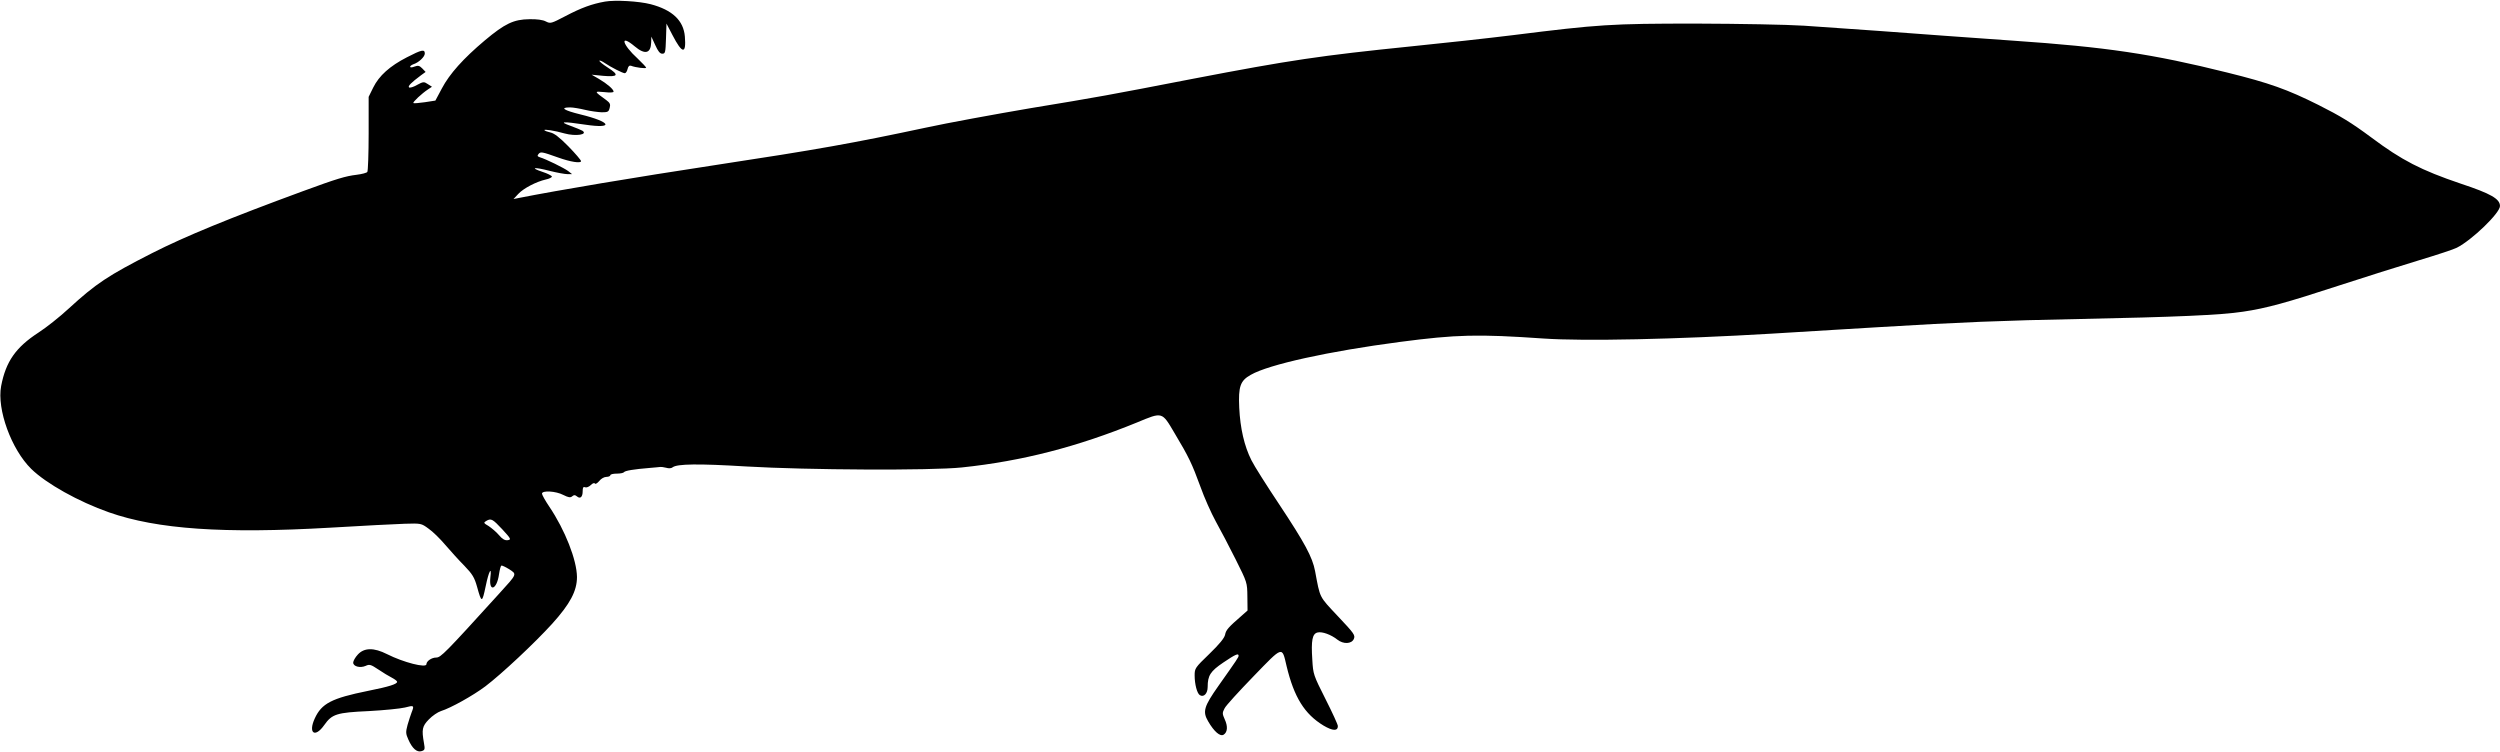 <?xml version="1.0" standalone="no"?>
<!DOCTYPE svg PUBLIC "-//W3C//DTD SVG 20010904//EN"
 "http://www.w3.org/TR/2001/REC-SVG-20010904/DTD/svg10.dtd">
<svg version="1.0" xmlns="http://www.w3.org/2000/svg"
 width="1536pt" height="462pt" viewBox="0 0 1536 462"
 preserveAspectRatio="xMidYMid meet">
<g transform="translate(0,462) scale(0.1,-0.1)"
fill="#000000" stroke="none">
<path d="M3716 4610 c-79 -14 -145 -38 -242 -89 -88 -46 -92 -47 -120 -33 -18
10 -55 15 -101 14 -97 -1 -151 -27 -274 -130 -133 -112 -217 -206 -264 -295
l-40 -75 -65 -10 c-36 -5 -67 -8 -70 -5 -6 5 53 60 90 84 l24 16 -25 16 c-24
16 -28 16 -67 -5 -22 -13 -44 -19 -49 -15 -8 8 13 29 73 74 l29 21 -21 22
c-17 17 -25 19 -47 11 -15 -6 -27 -7 -27 -1 0 5 9 11 19 15 33 10 71 46 71 66
0 28 -19 24 -110 -23 -105 -54 -171 -113 -207 -186 l-28 -57 0 -225 c0 -124
-4 -230 -8 -236 -3 -6 -34 -14 -67 -18 -66 -8 -118 -23 -330 -101 -449 -165
-720 -276 -925 -380 -271 -138 -345 -187 -513 -341 -56 -52 -140 -118 -185
-147 -140 -91 -201 -178 -230 -329 -27 -143 63 -389 185 -509 92 -90 290 -201
478 -267 296 -104 706 -132 1360 -94 195 12 401 22 456 24 101 3 102 3 147
-30 25 -17 71 -62 103 -100 32 -37 84 -95 117 -128 50 -52 62 -72 78 -129 28
-101 31 -101 53 3 19 93 38 127 29 56 -11 -96 40 -78 53 18 4 27 10 50 14 53
4 2 25 -8 48 -22 49 -32 51 -27 -60 -149 -335 -369 -360 -394 -388 -394 -28 0
-60 -22 -60 -41 0 -25 -141 11 -242 62 -81 41 -140 40 -179 -2 -16 -17 -29
-40 -29 -50 0 -24 43 -35 77 -20 23 11 32 8 77 -22 28 -19 66 -42 84 -51 17
-9 32 -20 32 -25 0 -14 -49 -30 -180 -56 -222 -45 -284 -77 -326 -169 -42 -91
1 -122 58 -41 48 68 76 77 273 86 93 5 194 15 223 22 56 15 58 13 41 -30 -6
-15 -17 -50 -25 -77 -12 -45 -11 -54 5 -90 24 -55 53 -80 81 -71 20 6 22 11
15 49 -15 84 -11 104 30 146 21 22 55 45 74 51 61 19 197 95 273 152 99 75
303 266 411 385 110 122 152 201 152 287 -1 104 -73 288 -170 432 -25 37 -45
73 -45 80 0 21 86 16 131 -8 32 -16 44 -18 55 -8 11 9 17 9 29 -1 20 -17 35
-4 35 32 0 23 4 29 15 24 9 -3 24 3 35 14 11 11 22 15 25 9 4 -5 15 2 27 16
11 14 30 25 44 25 13 0 24 5 24 10 0 6 18 10 39 10 22 0 42 4 45 9 6 9 60 18
158 26 31 3 61 5 65 6 4 1 20 -1 36 -5 16 -5 32 -4 40 3 27 21 158 23 452 5
375 -22 1134 -26 1325 -6 371 39 710 127 1075 276 159 66 153 68 232 -66 88
-147 107 -188 158 -327 24 -68 67 -164 95 -215 28 -50 83 -155 122 -233 71
-142 71 -142 72 -228 l1 -86 -35 -31 c-83 -72 -98 -89 -103 -118 -5 -21 -34
-57 -97 -118 -87 -84 -90 -88 -90 -132 0 -54 15 -111 32 -121 24 -15 48 10 48
50 0 71 17 97 97 151 74 50 93 58 93 41 0 -9 -7 -20 -123 -184 -91 -129 -99
-159 -64 -219 37 -64 74 -95 95 -82 24 15 27 51 7 94 -15 34 -16 40 -1 68 8
17 89 105 178 197 183 189 174 186 203 62 46 -191 110 -294 227 -365 56 -33
88 -35 88 -3 0 9 -34 83 -76 166 -74 147 -76 152 -81 241 -8 120 0 160 32 168
28 7 83 -13 122 -44 37 -29 87 -27 101 4 10 23 3 33 -98 140 -117 125 -108
107 -140 277 -16 86 -64 174 -219 408 -78 117 -156 240 -172 273 -44 87 -69
197 -75 323 -6 130 6 166 71 202 111 64 482 145 915 202 351 46 479 49 885 21
246 -17 812 -5 1400 30 270 17 567 34 660 40 491 30 767 41 1230 50 588 12
870 24 1007 45 143 21 269 56 587 160 157 51 378 121 491 155 113 34 219 69
235 78 93 47 265 213 265 256 0 44 -55 76 -242 138 -242 82 -361 143 -548 283
-124 92 -190 132 -325 200 -192 96 -302 135 -560 199 -461 115 -746 157 -1315
196 -162 11 -351 25 -420 30 -165 13 -627 46 -865 62 -110 7 -390 12 -665 13
-522 0 -597 -5 -1124 -71 -154 -19 -436 -50 -626 -69 -558 -57 -741 -84 -1340
-199 -526 -102 -581 -112 -1000 -181 -217 -37 -507 -90 -645 -120 -441 -94
-657 -133 -1295 -230 -480 -73 -963 -154 -1200 -201 l-35 -7 29 31 c32 35 112
76 169 89 21 4 38 13 38 18 -1 6 -27 19 -58 29 -81 27 -51 31 45 6 44 -11 93
-20 109 -20 l28 0 -24 19 c-24 18 -137 74 -175 85 -14 5 -16 9 -7 20 13 15 20
14 121 -22 75 -27 140 -37 140 -22 0 6 -35 47 -78 91 -54 55 -87 80 -110 85
-18 4 -34 10 -37 14 -5 8 65 -3 124 -20 69 -19 146 -7 109 17 -7 4 -40 18 -73
30 -73 26 -50 28 91 7 180 -27 159 17 -30 63 -102 25 -129 43 -63 43 18 0 59
-7 92 -15 33 -8 79 -14 102 -15 38 0 43 3 49 27 6 22 2 31 -21 48 -76 55 -76
55 -12 49 34 -4 57 -3 57 3 0 14 -39 48 -90 78 l-45 26 71 -7 c93 -8 100 5 28
51 -31 20 -54 39 -51 42 3 3 18 -4 34 -15 35 -24 109 -62 122 -62 6 0 14 12
17 26 4 17 11 23 21 20 27 -11 93 -19 93 -12 0 4 -24 29 -52 56 -97 88 -112
154 -18 75 63 -53 99 -44 101 25 l1 35 24 -52 c17 -38 29 -53 43 -53 19 0 20
8 23 93 l3 92 37 -71 c60 -116 85 -119 76 -9 -8 99 -77 164 -210 199 -73 19
-220 27 -282 16z m-630 -3242 c55 -60 56 -63 33 -67 -17 -2 -32 6 -54 32 -16
19 -45 43 -63 55 -31 18 -32 21 -15 31 30 18 39 13 99 -51z"/>
</g>
</svg>
